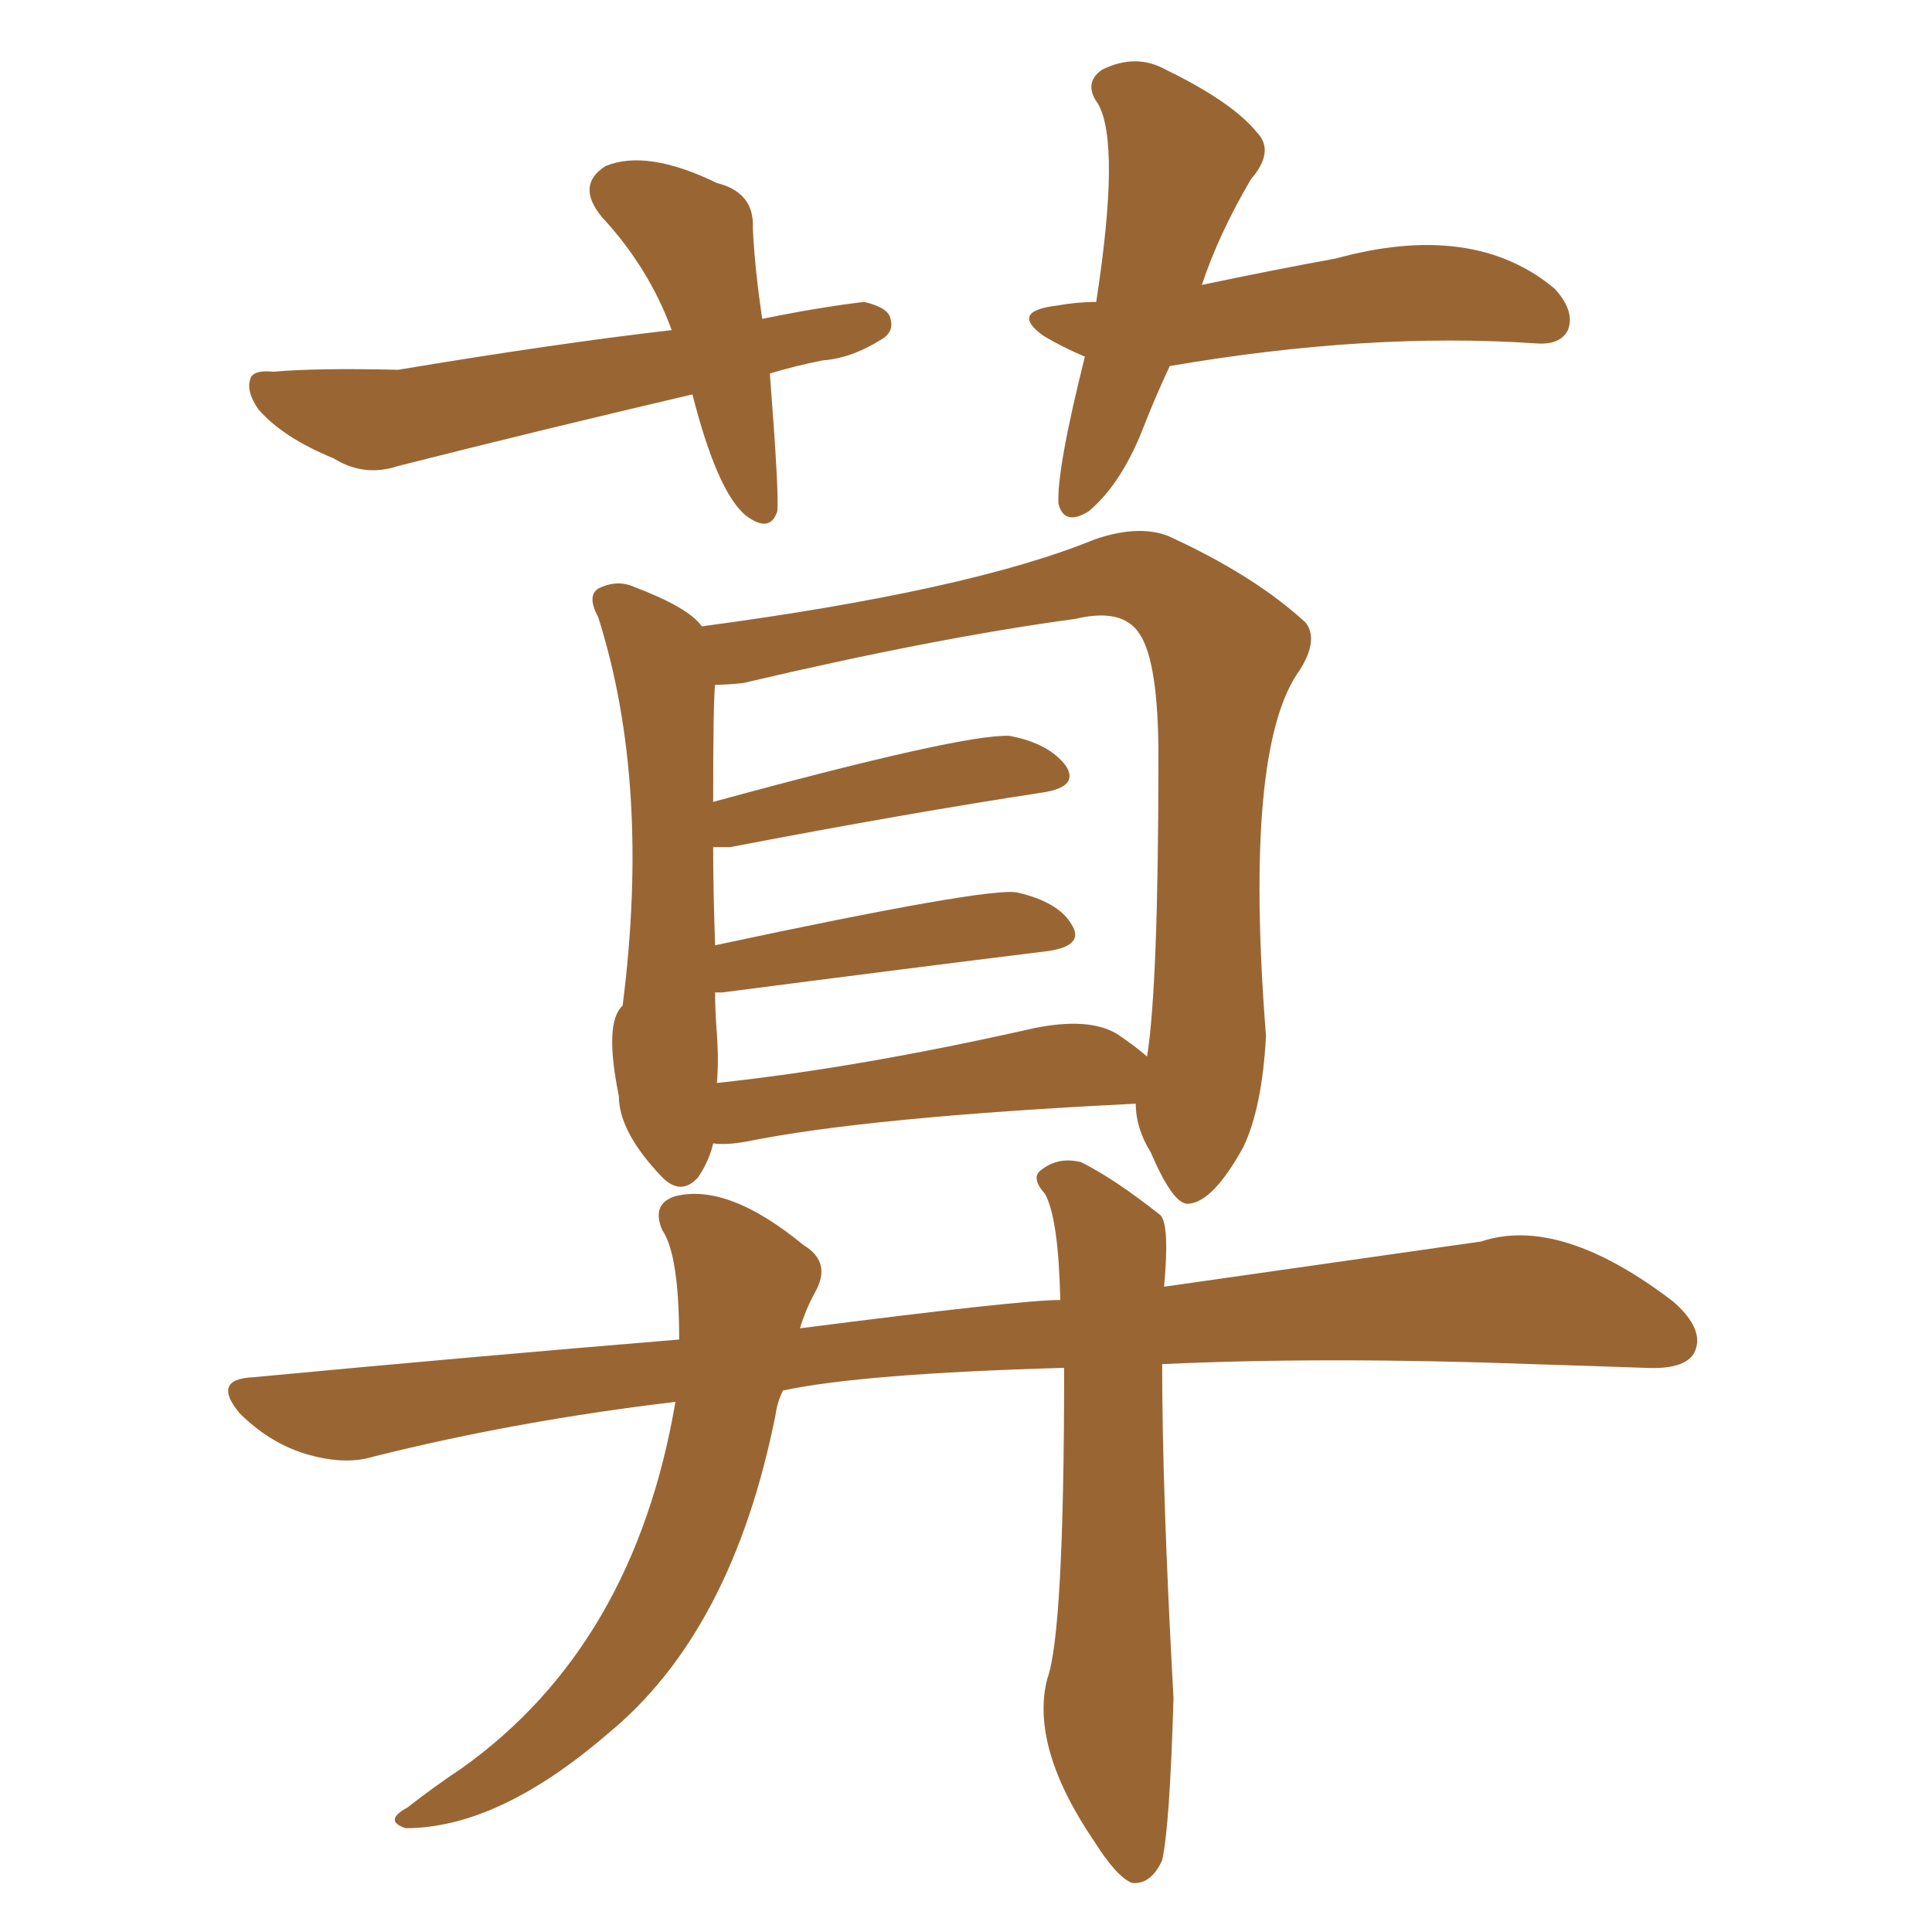 <svg xmlns="http://www.w3.org/2000/svg" xmlns:xlink="http://www.w3.org/1999/xlink" width="150" height="150"><path fill="#996633" padding="10" d="M55.37 88.77L55.37 88.77Q55.08 90.09 54.20 91.41L54.20 91.41Q52.88 92.87 51.42 91.41L51.42 91.41Q48.05 87.89 48.05 85.11L48.05 85.11Q46.88 79.39 48.34 78.08L48.34 78.08Q50.54 60.79 46.44 47.90L46.44 47.90Q45.56 46.29 46.44 45.70L46.44 45.70Q47.90 44.97 49.22 45.56L49.22 45.56Q53.47 47.17 54.49 48.63L54.49 48.63Q75.29 45.85 84.96 41.89L84.96 41.89Q88.33 40.72 90.67 41.60L90.67 41.60Q97.41 44.68 101.37 48.34L101.37 48.34Q102.39 49.66 100.93 52.00L100.93 52.00Q96.53 58.01 98.29 80.42L98.29 80.42Q98.00 85.99 96.53 89.06L96.53 89.06Q94.19 93.31 92.29 93.46L92.29 93.46Q91.11 93.60 89.36 89.50L89.36 89.50Q88.18 87.60 88.18 85.69L88.18 85.69Q67.38 86.72 58.01 88.62L58.01 88.62Q56.40 88.92 55.37 88.77ZM86.72 80.27L86.72 80.27Q88.04 81.15 89.06 82.03L89.06 82.03Q89.94 76.46 89.94 58.74L89.94 58.74Q89.94 51.42 88.48 49.22L88.48 49.22Q87.16 47.17 83.50 48.05L83.50 48.05Q72.66 49.51 57.71 53.03L57.71 53.03Q56.40 53.17 55.52 53.17L55.52 53.17Q55.37 54.35 55.37 62.26L55.37 62.26Q74.71 56.98 78.37 57.13L78.37 57.13Q81.45 57.71 82.76 59.47L82.76 59.47Q83.79 61.08 81.01 61.52L81.01 61.52Q70.46 63.13 56.69 65.77L56.69 65.77Q55.96 65.77 55.37 65.77L55.37 65.77Q55.37 68.99 55.52 73.39L55.52 73.39Q76.76 68.85 78.96 69.29L78.96 69.29Q82.18 70.02 83.20 71.78L83.20 71.78Q84.23 73.39 81.45 73.83L81.45 73.83Q70.75 75.15 56.10 77.05L56.10 77.05Q55.66 77.05 55.52 77.05L55.52 77.05Q55.52 78.52 55.66 80.27L55.66 80.27Q55.81 82.32 55.66 84.08L55.66 84.08Q66.65 82.91 80.27 79.83L80.27 79.83Q84.52 78.96 86.72 80.27ZM82.62 106.20L82.62 106.20Q66.94 106.64 60.79 107.96L60.79 107.96Q60.35 108.84 60.21 109.86L60.21 109.86Q56.84 126.71 47.17 134.62L47.17 134.62Q38.67 141.94 31.49 141.94L31.49 141.94Q29.74 141.36 31.64 140.33L31.64 140.33Q33.69 138.72 35.89 137.26L35.89 137.26Q49.22 127.73 52.44 108.84L52.44 108.84Q40.14 110.30 29.00 113.09L29.00 113.09Q26.66 113.82 23.44 112.79L23.44 112.79Q20.80 111.91 18.60 109.72L18.60 109.72Q16.41 107.08 19.63 106.93L19.63 106.93Q36.77 105.32 52.73 104.00L52.73 104.00Q52.73 97.41 51.42 95.51L51.42 95.51Q50.54 93.46 52.44 92.87L52.44 92.87Q56.54 91.85 62.40 96.68L62.40 96.68Q64.60 98.00 63.28 100.34L63.28 100.34Q62.55 101.66 62.11 103.13L62.11 103.13Q79.25 100.93 82.32 100.93L82.32 100.93Q82.18 94.63 81.15 92.72L81.15 92.72Q79.98 91.41 80.86 90.82L80.86 90.82Q82.18 89.79 83.94 90.23L83.94 90.23Q86.57 91.55 90.09 94.34L90.09 94.34Q90.82 95.07 90.38 99.90L90.38 99.90Q104.74 97.85 114.99 96.39L114.99 96.39Q121.14 94.34 129.93 101.07L129.93 101.07Q132.42 103.27 131.54 105.03L131.54 105.03Q130.81 106.35 127.73 106.20L127.73 106.20Q123.49 106.05 118.95 105.91L118.95 105.91Q102.98 105.32 90.23 105.91L90.23 105.91Q90.23 115.87 91.11 131.84L91.11 131.84Q90.82 141.80 90.23 144.43L90.23 144.43Q89.36 146.34 87.89 146.19L87.89 146.19Q86.72 145.75 84.96 142.97L84.96 142.97Q79.98 135.64 81.30 130.37L81.30 130.37Q82.62 126.86 82.62 106.20ZM59.77 29.00L59.77 29.00Q60.50 38.38 60.35 39.70L60.35 39.70Q59.77 41.46 57.86 39.99L57.86 39.99Q55.66 38.09 53.76 30.62L53.76 30.62Q41.89 33.40 30.91 36.18L30.91 36.18Q28.27 37.06 25.93 35.60L25.93 35.60Q21.97 33.98 20.07 31.79L20.07 31.79Q19.04 30.32 19.48 29.30L19.48 29.30Q19.78 28.71 21.24 28.86L21.24 28.86Q24.61 28.56 30.91 28.71L30.91 28.71Q43.21 26.66 52.15 25.63L52.15 25.63Q50.39 20.80 46.73 16.85L46.73 16.85Q44.68 14.36 47.02 12.89L47.02 12.89Q50.24 11.57 55.66 14.21L55.66 14.21Q58.59 14.94 58.45 17.72L58.45 17.72Q58.59 20.80 59.18 24.76L59.18 24.76Q63.43 23.88 67.09 23.44L67.09 23.44Q68.99 23.88 69.14 24.76L69.14 24.76Q69.43 25.78 68.41 26.37L68.41 26.37Q66.06 27.83 63.87 27.98L63.87 27.98Q61.67 28.42 59.77 29.00ZM90.82 28.42L90.82 28.42L90.82 28.42Q89.79 30.62 88.92 32.81L88.92 32.81Q87.16 37.50 84.52 39.70L84.52 39.70Q82.62 40.87 82.18 39.11L82.18 39.11Q82.03 36.47 84.23 27.69L84.23 27.69Q82.47 26.95 81.01 26.07L81.01 26.07Q78.37 24.17 82.03 23.73L82.03 23.73Q83.64 23.44 85.11 23.44L85.11 23.44Q87.01 11.13 85.25 8.06L85.25 8.06Q84.08 6.45 85.55 5.42L85.55 5.42Q88.18 4.10 90.53 5.42L90.53 5.42Q95.65 7.91 97.56 10.25L97.56 10.25Q99.02 11.72 97.12 13.92L97.12 13.92Q94.63 18.16 93.31 22.12L93.31 22.12Q98.88 20.95 103.71 20.07L103.71 20.07Q114.40 17.14 120.70 22.41L120.70 22.41Q122.31 24.17 121.73 25.63L121.73 25.63Q121.14 26.81 119.24 26.66L119.24 26.66Q106.20 25.78 90.82 28.42Z"/></svg>